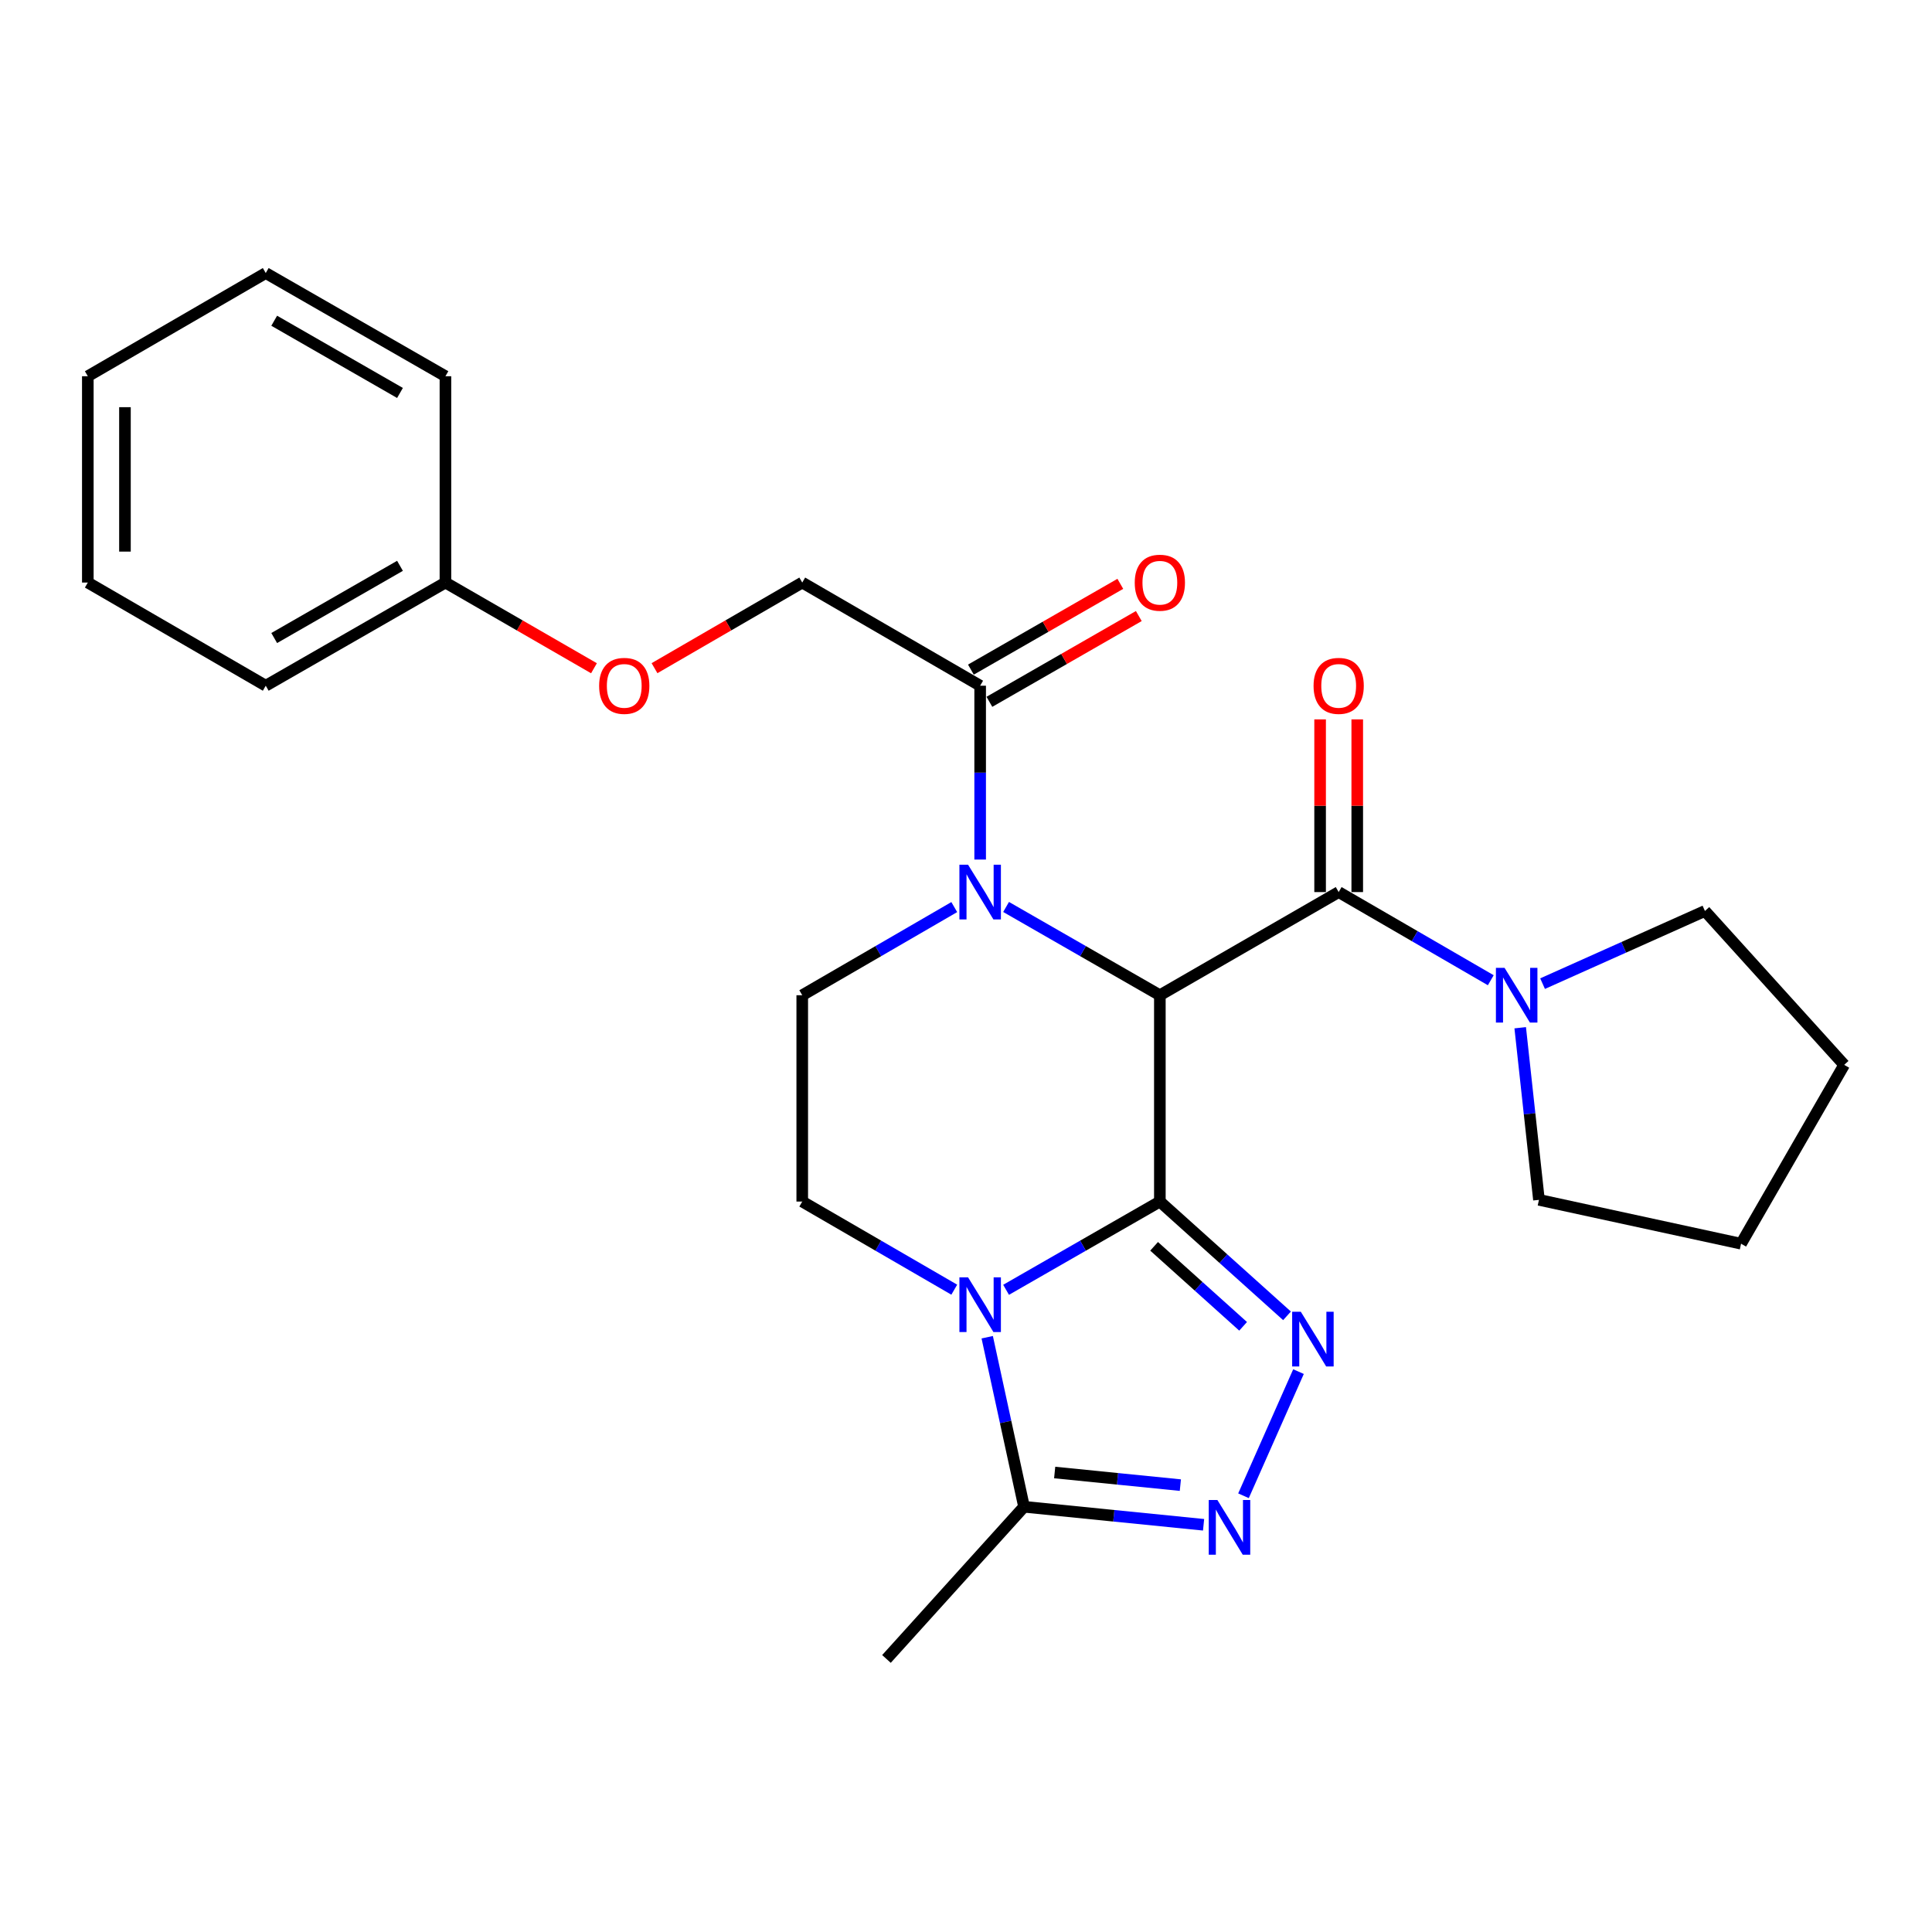 <?xml version='1.0' encoding='iso-8859-1'?>
<svg version='1.1' baseProfile='full'
              xmlns='http://www.w3.org/2000/svg'
                      xmlns:rdkit='http://www.rdkit.org/xml'
                      xmlns:xlink='http://www.w3.org/1999/xlink'
                  xml:space='preserve'
width='1000px' height='1000px' viewBox='0 0 1000 1000'>
<!-- END OF HEADER -->
<rect style='opacity:1.0;fill:#FFFFFF;stroke:none' width='1000' height='1000' x='0' y='0'> </rect>
<path class='bond-0' d='M 600.341,621.923 L 600.341,515.132' style='fill:none;fill-rule:evenodd;stroke:#000000;stroke-width:6px;stroke-linecap:butt;stroke-linejoin:miter;stroke-opacity:1' />
<path class='bond-1' d='M 600.341,621.923 L 560.544,644.764' style='fill:none;fill-rule:evenodd;stroke:#000000;stroke-width:6px;stroke-linecap:butt;stroke-linejoin:miter;stroke-opacity:1' />
<path class='bond-1' d='M 560.544,644.764 L 520.747,667.605' style='fill:none;fill-rule:evenodd;stroke:#0000FF;stroke-width:6px;stroke-linecap:butt;stroke-linejoin:miter;stroke-opacity:1' />
<path class='bond-2' d='M 600.341,621.923 L 633.248,651.499' style='fill:none;fill-rule:evenodd;stroke:#000000;stroke-width:6px;stroke-linecap:butt;stroke-linejoin:miter;stroke-opacity:1' />
<path class='bond-2' d='M 633.248,651.499 L 666.156,681.075' style='fill:none;fill-rule:evenodd;stroke:#0000FF;stroke-width:6px;stroke-linecap:butt;stroke-linejoin:miter;stroke-opacity:1' />
<path class='bond-2' d='M 597.364,645.093 L 620.399,665.796' style='fill:none;fill-rule:evenodd;stroke:#000000;stroke-width:6px;stroke-linecap:butt;stroke-linejoin:miter;stroke-opacity:1' />
<path class='bond-2' d='M 620.399,665.796 L 643.434,686.499' style='fill:none;fill-rule:evenodd;stroke:#0000FF;stroke-width:6px;stroke-linecap:butt;stroke-linejoin:miter;stroke-opacity:1' />
<path class='bond-3' d='M 600.341,515.132 L 560.544,492.287' style='fill:none;fill-rule:evenodd;stroke:#000000;stroke-width:6px;stroke-linecap:butt;stroke-linejoin:miter;stroke-opacity:1' />
<path class='bond-3' d='M 560.544,492.287 L 520.747,469.441' style='fill:none;fill-rule:evenodd;stroke:#0000FF;stroke-width:6px;stroke-linecap:butt;stroke-linejoin:miter;stroke-opacity:1' />
<path class='bond-4' d='M 600.341,515.132 L 692.897,461.737' style='fill:none;fill-rule:evenodd;stroke:#000000;stroke-width:6px;stroke-linecap:butt;stroke-linejoin:miter;stroke-opacity:1' />
<path class='bond-6' d='M 510.982,692.144 L 520.511,736.022' style='fill:none;fill-rule:evenodd;stroke:#0000FF;stroke-width:6px;stroke-linecap:butt;stroke-linejoin:miter;stroke-opacity:1' />
<path class='bond-6' d='M 520.511,736.022 L 530.04,779.899' style='fill:none;fill-rule:evenodd;stroke:#000000;stroke-width:6px;stroke-linecap:butt;stroke-linejoin:miter;stroke-opacity:1' />
<path class='bond-9' d='M 493.925,667.539 L 454.582,644.731' style='fill:none;fill-rule:evenodd;stroke:#0000FF;stroke-width:6px;stroke-linecap:butt;stroke-linejoin:miter;stroke-opacity:1' />
<path class='bond-9' d='M 454.582,644.731 L 415.24,621.923' style='fill:none;fill-rule:evenodd;stroke:#000000;stroke-width:6px;stroke-linecap:butt;stroke-linejoin:miter;stroke-opacity:1' />
<path class='bond-5' d='M 672.104,709.946 L 643.633,774.203' style='fill:none;fill-rule:evenodd;stroke:#0000FF;stroke-width:6px;stroke-linecap:butt;stroke-linejoin:miter;stroke-opacity:1' />
<path class='bond-7' d='M 507.326,444.906 L 507.326,399.915' style='fill:none;fill-rule:evenodd;stroke:#0000FF;stroke-width:6px;stroke-linecap:butt;stroke-linejoin:miter;stroke-opacity:1' />
<path class='bond-7' d='M 507.326,399.915 L 507.326,354.924' style='fill:none;fill-rule:evenodd;stroke:#000000;stroke-width:6px;stroke-linecap:butt;stroke-linejoin:miter;stroke-opacity:1' />
<path class='bond-27' d='M 493.925,469.507 L 454.582,492.32' style='fill:none;fill-rule:evenodd;stroke:#0000FF;stroke-width:6px;stroke-linecap:butt;stroke-linejoin:miter;stroke-opacity:1' />
<path class='bond-27' d='M 454.582,492.32 L 415.24,515.132' style='fill:none;fill-rule:evenodd;stroke:#000000;stroke-width:6px;stroke-linecap:butt;stroke-linejoin:miter;stroke-opacity:1' />
<path class='bond-8' d='M 692.897,461.737 L 732.26,484.551' style='fill:none;fill-rule:evenodd;stroke:#000000;stroke-width:6px;stroke-linecap:butt;stroke-linejoin:miter;stroke-opacity:1' />
<path class='bond-8' d='M 732.26,484.551 L 771.623,507.365' style='fill:none;fill-rule:evenodd;stroke:#0000FF;stroke-width:6px;stroke-linecap:butt;stroke-linejoin:miter;stroke-opacity:1' />
<path class='bond-11' d='M 702.508,461.737 L 702.508,417.046' style='fill:none;fill-rule:evenodd;stroke:#000000;stroke-width:6px;stroke-linecap:butt;stroke-linejoin:miter;stroke-opacity:1' />
<path class='bond-11' d='M 702.508,417.046 L 702.508,372.355' style='fill:none;fill-rule:evenodd;stroke:#FF0000;stroke-width:6px;stroke-linecap:butt;stroke-linejoin:miter;stroke-opacity:1' />
<path class='bond-11' d='M 683.285,461.737 L 683.285,417.046' style='fill:none;fill-rule:evenodd;stroke:#000000;stroke-width:6px;stroke-linecap:butt;stroke-linejoin:miter;stroke-opacity:1' />
<path class='bond-11' d='M 683.285,417.046 L 683.285,372.355' style='fill:none;fill-rule:evenodd;stroke:#FF0000;stroke-width:6px;stroke-linecap:butt;stroke-linejoin:miter;stroke-opacity:1' />
<path class='bond-26' d='M 622.971,789.222 L 576.506,784.561' style='fill:none;fill-rule:evenodd;stroke:#0000FF;stroke-width:6px;stroke-linecap:butt;stroke-linejoin:miter;stroke-opacity:1' />
<path class='bond-26' d='M 576.506,784.561 L 530.04,779.899' style='fill:none;fill-rule:evenodd;stroke:#000000;stroke-width:6px;stroke-linecap:butt;stroke-linejoin:miter;stroke-opacity:1' />
<path class='bond-26' d='M 610.95,768.697 L 578.424,765.434' style='fill:none;fill-rule:evenodd;stroke:#0000FF;stroke-width:6px;stroke-linecap:butt;stroke-linejoin:miter;stroke-opacity:1' />
<path class='bond-26' d='M 578.424,765.434 L 545.899,762.171' style='fill:none;fill-rule:evenodd;stroke:#000000;stroke-width:6px;stroke-linecap:butt;stroke-linejoin:miter;stroke-opacity:1' />
<path class='bond-18' d='M 530.04,779.899 L 458.832,858.668' style='fill:none;fill-rule:evenodd;stroke:#000000;stroke-width:6px;stroke-linecap:butt;stroke-linejoin:miter;stroke-opacity:1' />
<path class='bond-12' d='M 507.326,354.924 L 415.24,301.529' style='fill:none;fill-rule:evenodd;stroke:#000000;stroke-width:6px;stroke-linecap:butt;stroke-linejoin:miter;stroke-opacity:1' />
<path class='bond-13' d='M 512.111,363.26 L 550.778,341.063' style='fill:none;fill-rule:evenodd;stroke:#000000;stroke-width:6px;stroke-linecap:butt;stroke-linejoin:miter;stroke-opacity:1' />
<path class='bond-13' d='M 550.778,341.063 L 589.445,318.866' style='fill:none;fill-rule:evenodd;stroke:#FF0000;stroke-width:6px;stroke-linecap:butt;stroke-linejoin:miter;stroke-opacity:1' />
<path class='bond-13' d='M 502.541,346.589 L 541.208,324.392' style='fill:none;fill-rule:evenodd;stroke:#000000;stroke-width:6px;stroke-linecap:butt;stroke-linejoin:miter;stroke-opacity:1' />
<path class='bond-13' d='M 541.208,324.392 L 579.875,302.195' style='fill:none;fill-rule:evenodd;stroke:#FF0000;stroke-width:6px;stroke-linecap:butt;stroke-linejoin:miter;stroke-opacity:1' />
<path class='bond-16' d='M 786.857,531.956 L 791.708,576.496' style='fill:none;fill-rule:evenodd;stroke:#0000FF;stroke-width:6px;stroke-linecap:butt;stroke-linejoin:miter;stroke-opacity:1' />
<path class='bond-16' d='M 791.708,576.496 L 796.559,621.037' style='fill:none;fill-rule:evenodd;stroke:#000000;stroke-width:6px;stroke-linecap:butt;stroke-linejoin:miter;stroke-opacity:1' />
<path class='bond-17' d='M 798.434,509.131 L 840.453,490.325' style='fill:none;fill-rule:evenodd;stroke:#0000FF;stroke-width:6px;stroke-linecap:butt;stroke-linejoin:miter;stroke-opacity:1' />
<path class='bond-17' d='M 840.453,490.325 L 882.472,471.519' style='fill:none;fill-rule:evenodd;stroke:#000000;stroke-width:6px;stroke-linecap:butt;stroke-linejoin:miter;stroke-opacity:1' />
<path class='bond-10' d='M 415.24,621.923 L 415.24,515.132' style='fill:none;fill-rule:evenodd;stroke:#000000;stroke-width:6px;stroke-linecap:butt;stroke-linejoin:miter;stroke-opacity:1' />
<path class='bond-14' d='M 415.24,301.529 L 377.007,323.688' style='fill:none;fill-rule:evenodd;stroke:#000000;stroke-width:6px;stroke-linecap:butt;stroke-linejoin:miter;stroke-opacity:1' />
<path class='bond-14' d='M 377.007,323.688 L 338.773,345.847' style='fill:none;fill-rule:evenodd;stroke:#FF0000;stroke-width:6px;stroke-linecap:butt;stroke-linejoin:miter;stroke-opacity:1' />
<path class='bond-15' d='M 307.44,345.884 L 268.998,323.706' style='fill:none;fill-rule:evenodd;stroke:#FF0000;stroke-width:6px;stroke-linecap:butt;stroke-linejoin:miter;stroke-opacity:1' />
<path class='bond-15' d='M 268.998,323.706 L 230.555,301.529' style='fill:none;fill-rule:evenodd;stroke:#000000;stroke-width:6px;stroke-linecap:butt;stroke-linejoin:miter;stroke-opacity:1' />
<path class='bond-19' d='M 230.555,301.529 L 137.551,354.924' style='fill:none;fill-rule:evenodd;stroke:#000000;stroke-width:6px;stroke-linecap:butt;stroke-linejoin:miter;stroke-opacity:1' />
<path class='bond-19' d='M 207.034,292.868 L 141.931,330.245' style='fill:none;fill-rule:evenodd;stroke:#000000;stroke-width:6px;stroke-linecap:butt;stroke-linejoin:miter;stroke-opacity:1' />
<path class='bond-20' d='M 230.555,301.529 L 230.555,194.738' style='fill:none;fill-rule:evenodd;stroke:#000000;stroke-width:6px;stroke-linecap:butt;stroke-linejoin:miter;stroke-opacity:1' />
<path class='bond-22' d='M 796.559,621.037 L 901.171,643.741' style='fill:none;fill-rule:evenodd;stroke:#000000;stroke-width:6px;stroke-linecap:butt;stroke-linejoin:miter;stroke-opacity:1' />
<path class='bond-21' d='M 882.472,471.519 L 954.545,551.164' style='fill:none;fill-rule:evenodd;stroke:#000000;stroke-width:6px;stroke-linecap:butt;stroke-linejoin:miter;stroke-opacity:1' />
<path class='bond-24' d='M 137.551,354.924 L 45.455,301.529' style='fill:none;fill-rule:evenodd;stroke:#000000;stroke-width:6px;stroke-linecap:butt;stroke-linejoin:miter;stroke-opacity:1' />
<path class='bond-23' d='M 230.555,194.738 L 137.551,141.332' style='fill:none;fill-rule:evenodd;stroke:#000000;stroke-width:6px;stroke-linecap:butt;stroke-linejoin:miter;stroke-opacity:1' />
<path class='bond-23' d='M 207.033,203.396 L 141.93,166.012' style='fill:none;fill-rule:evenodd;stroke:#000000;stroke-width:6px;stroke-linecap:butt;stroke-linejoin:miter;stroke-opacity:1' />
<path class='bond-28' d='M 954.545,551.164 L 901.171,643.741' style='fill:none;fill-rule:evenodd;stroke:#000000;stroke-width:6px;stroke-linecap:butt;stroke-linejoin:miter;stroke-opacity:1' />
<path class='bond-25' d='M 137.551,141.332 L 45.455,194.738' style='fill:none;fill-rule:evenodd;stroke:#000000;stroke-width:6px;stroke-linecap:butt;stroke-linejoin:miter;stroke-opacity:1' />
<path class='bond-29' d='M 45.455,301.529 L 45.455,194.738' style='fill:none;fill-rule:evenodd;stroke:#000000;stroke-width:6px;stroke-linecap:butt;stroke-linejoin:miter;stroke-opacity:1' />
<path class='bond-29' d='M 64.677,285.51 L 64.677,210.756' style='fill:none;fill-rule:evenodd;stroke:#000000;stroke-width:6px;stroke-linecap:butt;stroke-linejoin:miter;stroke-opacity:1' />
<path  class='atom-2' d='M 501.066 661.148
L 510.346 676.148
Q 511.266 677.628, 512.746 680.308
Q 514.226 682.988, 514.306 683.148
L 514.306 661.148
L 518.066 661.148
L 518.066 689.468
L 514.186 689.468
L 504.226 673.068
Q 503.066 671.148, 501.826 668.948
Q 500.626 666.748, 500.266 666.068
L 500.266 689.468
L 496.586 689.468
L 496.586 661.148
L 501.066 661.148
' fill='#0000FF'/>
<path  class='atom-3' d='M 673.298 678.961
L 682.578 693.961
Q 683.498 695.441, 684.978 698.121
Q 686.458 700.801, 686.538 700.961
L 686.538 678.961
L 690.298 678.961
L 690.298 707.281
L 686.418 707.281
L 676.458 690.881
Q 675.298 688.961, 674.058 686.761
Q 672.858 684.561, 672.498 683.881
L 672.498 707.281
L 668.818 707.281
L 668.818 678.961
L 673.298 678.961
' fill='#0000FF'/>
<path  class='atom-4' d='M 501.066 447.577
L 510.346 462.577
Q 511.266 464.057, 512.746 466.737
Q 514.226 469.417, 514.306 469.577
L 514.306 447.577
L 518.066 447.577
L 518.066 475.897
L 514.186 475.897
L 504.226 459.497
Q 503.066 457.577, 501.826 455.377
Q 500.626 453.177, 500.266 452.497
L 500.266 475.897
L 496.586 475.897
L 496.586 447.577
L 501.066 447.577
' fill='#0000FF'/>
<path  class='atom-6' d='M 630.123 776.408
L 639.403 791.408
Q 640.323 792.888, 641.803 795.568
Q 643.283 798.248, 643.363 798.408
L 643.363 776.408
L 647.123 776.408
L 647.123 804.728
L 643.243 804.728
L 633.283 788.328
Q 632.123 786.408, 630.883 784.208
Q 629.683 782.008, 629.323 781.328
L 629.323 804.728
L 625.643 804.728
L 625.643 776.408
L 630.123 776.408
' fill='#0000FF'/>
<path  class='atom-9' d='M 778.765 500.972
L 788.045 515.972
Q 788.965 517.452, 790.445 520.132
Q 791.925 522.812, 792.005 522.972
L 792.005 500.972
L 795.765 500.972
L 795.765 529.292
L 791.885 529.292
L 781.925 512.892
Q 780.765 510.972, 779.525 508.772
Q 778.325 506.572, 777.965 505.892
L 777.965 529.292
L 774.285 529.292
L 774.285 500.972
L 778.765 500.972
' fill='#0000FF'/>
<path  class='atom-12' d='M 679.897 355.004
Q 679.897 348.204, 683.257 344.404
Q 686.617 340.604, 692.897 340.604
Q 699.177 340.604, 702.537 344.404
Q 705.897 348.204, 705.897 355.004
Q 705.897 361.884, 702.497 365.804
Q 699.097 369.684, 692.897 369.684
Q 686.657 369.684, 683.257 365.804
Q 679.897 361.924, 679.897 355.004
M 692.897 366.484
Q 697.217 366.484, 699.537 363.604
Q 701.897 360.684, 701.897 355.004
Q 701.897 349.444, 699.537 346.644
Q 697.217 343.804, 692.897 343.804
Q 688.577 343.804, 686.217 346.604
Q 683.897 349.404, 683.897 355.004
Q 683.897 360.724, 686.217 363.604
Q 688.577 366.484, 692.897 366.484
' fill='#FF0000'/>
<path  class='atom-14' d='M 587.341 301.609
Q 587.341 294.809, 590.701 291.009
Q 594.061 287.209, 600.341 287.209
Q 606.621 287.209, 609.981 291.009
Q 613.341 294.809, 613.341 301.609
Q 613.341 308.489, 609.941 312.409
Q 606.541 316.289, 600.341 316.289
Q 594.101 316.289, 590.701 312.409
Q 587.341 308.529, 587.341 301.609
M 600.341 313.089
Q 604.661 313.089, 606.981 310.209
Q 609.341 307.289, 609.341 301.609
Q 609.341 296.049, 606.981 293.249
Q 604.661 290.409, 600.341 290.409
Q 596.021 290.409, 593.661 293.209
Q 591.341 296.009, 591.341 301.609
Q 591.341 307.329, 593.661 310.209
Q 596.021 313.089, 600.341 313.089
' fill='#FF0000'/>
<path  class='atom-15' d='M 310.111 355.004
Q 310.111 348.204, 313.471 344.404
Q 316.831 340.604, 323.111 340.604
Q 329.391 340.604, 332.751 344.404
Q 336.111 348.204, 336.111 355.004
Q 336.111 361.884, 332.711 365.804
Q 329.311 369.684, 323.111 369.684
Q 316.871 369.684, 313.471 365.804
Q 310.111 361.924, 310.111 355.004
M 323.111 366.484
Q 327.431 366.484, 329.751 363.604
Q 332.111 360.684, 332.111 355.004
Q 332.111 349.444, 329.751 346.644
Q 327.431 343.804, 323.111 343.804
Q 318.791 343.804, 316.431 346.604
Q 314.111 349.404, 314.111 355.004
Q 314.111 360.724, 316.431 363.604
Q 318.791 366.484, 323.111 366.484
' fill='#FF0000'/>
</svg>
